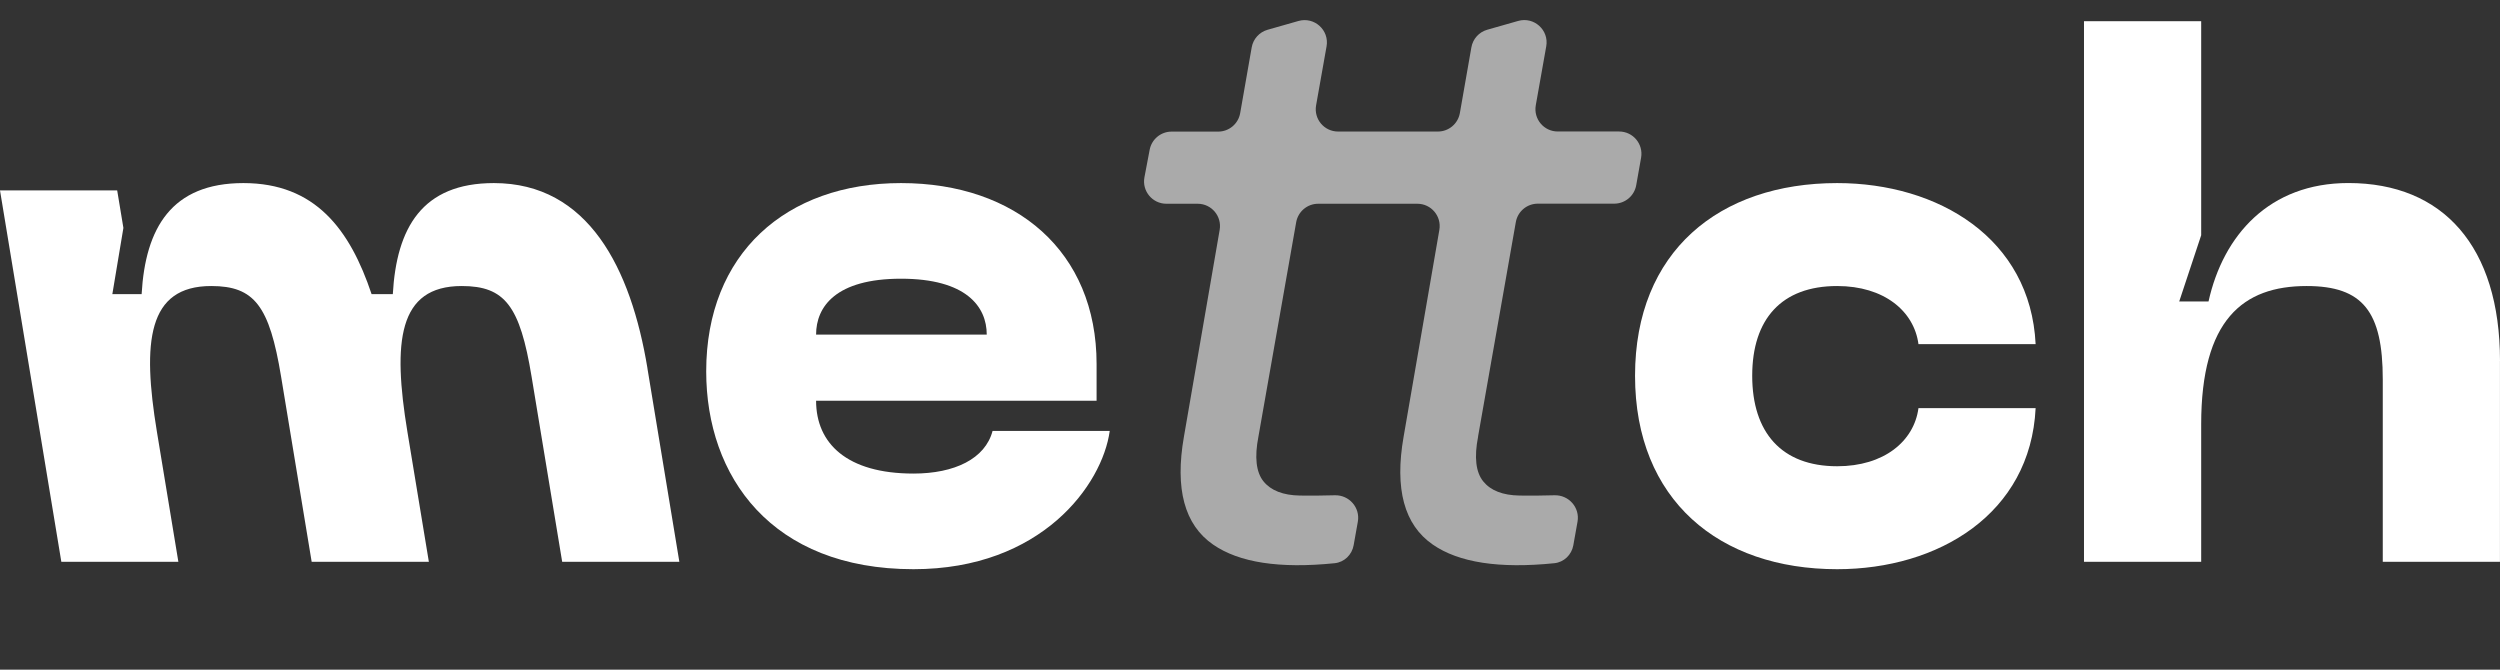 <svg width="112" height="30" viewBox="0 0 112 30" fill="none" xmlns="http://www.w3.org/2000/svg">
<rect x="0" y="0" width="112" height="30" fill="#333333" stroke="none"/>
<path d="M29.005 16.504L30.435 25.17H25.186L23.814 16.867C23.293 13.703 22.62 12.814 20.685 12.814C17.83 12.814 17.589 15.318 18.251 19.339L19.213 25.17H13.963L12.592 16.867C12.07 13.703 11.398 12.814 9.463 12.814C6.608 12.814 6.367 15.318 7.029 19.339L7.991 25.17H2.748L0 8.53H5.25L5.528 10.211L5.033 13.177H6.345C6.512 10.211 7.688 8.202 10.905 8.202C14.121 8.202 15.677 10.277 16.647 13.177H17.598C17.765 10.211 18.908 8.202 22.125 8.202C26.358 8.202 28.268 12.024 29.007 16.504H29.005Z" fill="white"/>
<path d="M40.367 8.202C45.518 8.202 49.127 11.267 49.127 16.306V17.954H36.561C36.561 19.864 37.94 21.216 40.924 21.216C42.762 21.216 44.138 20.555 44.467 19.306H49.716C49.388 21.711 46.666 25.5 40.924 25.5C34.559 25.5 31.638 21.348 31.638 16.636C31.638 11.364 35.214 8.202 40.365 8.202H40.367ZM44.206 14.99C44.206 13.738 43.288 12.486 40.367 12.486C37.447 12.486 36.561 13.738 36.561 14.99H44.206Z" fill="white"/>
<path d="M66.218 19.561C66.219 19.562 66.219 19.564 66.218 19.566C66.039 20.486 66.116 21.154 66.449 21.566C66.78 21.975 67.321 22.188 68.077 22.201C68.532 22.209 69.054 22.205 69.643 22.188C70.284 22.171 70.786 22.742 70.673 23.372L70.485 24.428C70.409 24.856 70.066 25.188 69.633 25.232C67.168 25.483 65.352 25.205 64.186 24.395C62.908 23.511 62.472 21.902 62.882 19.563L64.483 10.299C64.589 9.687 64.118 9.128 63.498 9.128H59.054C58.569 9.128 58.154 9.477 58.069 9.955L56.377 19.563C56.197 20.485 56.274 21.154 56.605 21.566C56.938 21.975 57.481 22.188 58.235 22.201C58.69 22.209 59.212 22.205 59.801 22.188C60.442 22.171 60.944 22.742 60.831 23.372L60.643 24.428C60.567 24.856 60.224 25.188 59.791 25.232C57.326 25.483 55.51 25.205 54.344 24.395C53.066 23.511 52.63 21.902 53.04 19.563L54.641 10.299C54.747 9.687 54.276 9.128 53.656 9.128H52.254C51.627 9.128 51.154 8.558 51.271 7.942L51.505 6.709C51.595 6.237 52.007 5.896 52.488 5.896H54.575C55.061 5.896 55.476 5.547 55.56 5.068L56.076 2.123C56.142 1.746 56.418 1.439 56.787 1.334L58.171 0.94C58.882 0.738 59.559 1.349 59.43 2.077L58.961 4.719C58.852 5.331 59.323 5.893 59.945 5.893H64.417C64.903 5.893 65.318 5.544 65.402 5.066L65.918 2.121C65.984 1.743 66.26 1.437 66.629 1.332L68.013 0.938C68.724 0.736 69.401 1.347 69.272 2.074L68.803 4.716C68.694 5.329 69.165 5.891 69.787 5.891H72.536C73.159 5.891 73.63 6.453 73.521 7.066L73.302 8.299C73.217 8.776 72.802 9.124 72.317 9.124H68.894C68.409 9.124 67.993 9.472 67.909 9.95L66.217 19.556C66.217 19.558 66.217 19.559 66.218 19.561Z" fill="#AAAAAA"/>
<path d="M82.305 8.202C86.832 8.202 90.966 10.673 91.196 15.417H85.947C85.749 13.934 84.404 12.814 82.305 12.814C79.812 12.814 78.499 14.297 78.499 16.834C78.499 19.372 79.812 20.888 82.305 20.888C84.404 20.888 85.749 19.768 85.947 18.285H91.196C90.966 23.029 86.832 25.5 82.305 25.5C77.023 25.5 73.25 22.402 73.25 16.834C73.25 11.267 77.023 8.202 82.305 8.202Z" fill="white"/>
<path d="M111.998 16.174V25.17H106.748V16.999C106.748 13.967 105.863 12.814 103.337 12.814C100.482 12.814 98.613 14.33 98.613 19.009V25.17H93.363V0.951H98.613V10.539L97.629 13.505H98.942C99.599 10.539 101.665 8.2 105.208 8.2C109.441 8.2 112 11.034 112 16.174H111.998Z" fill="white"/>
</svg>
